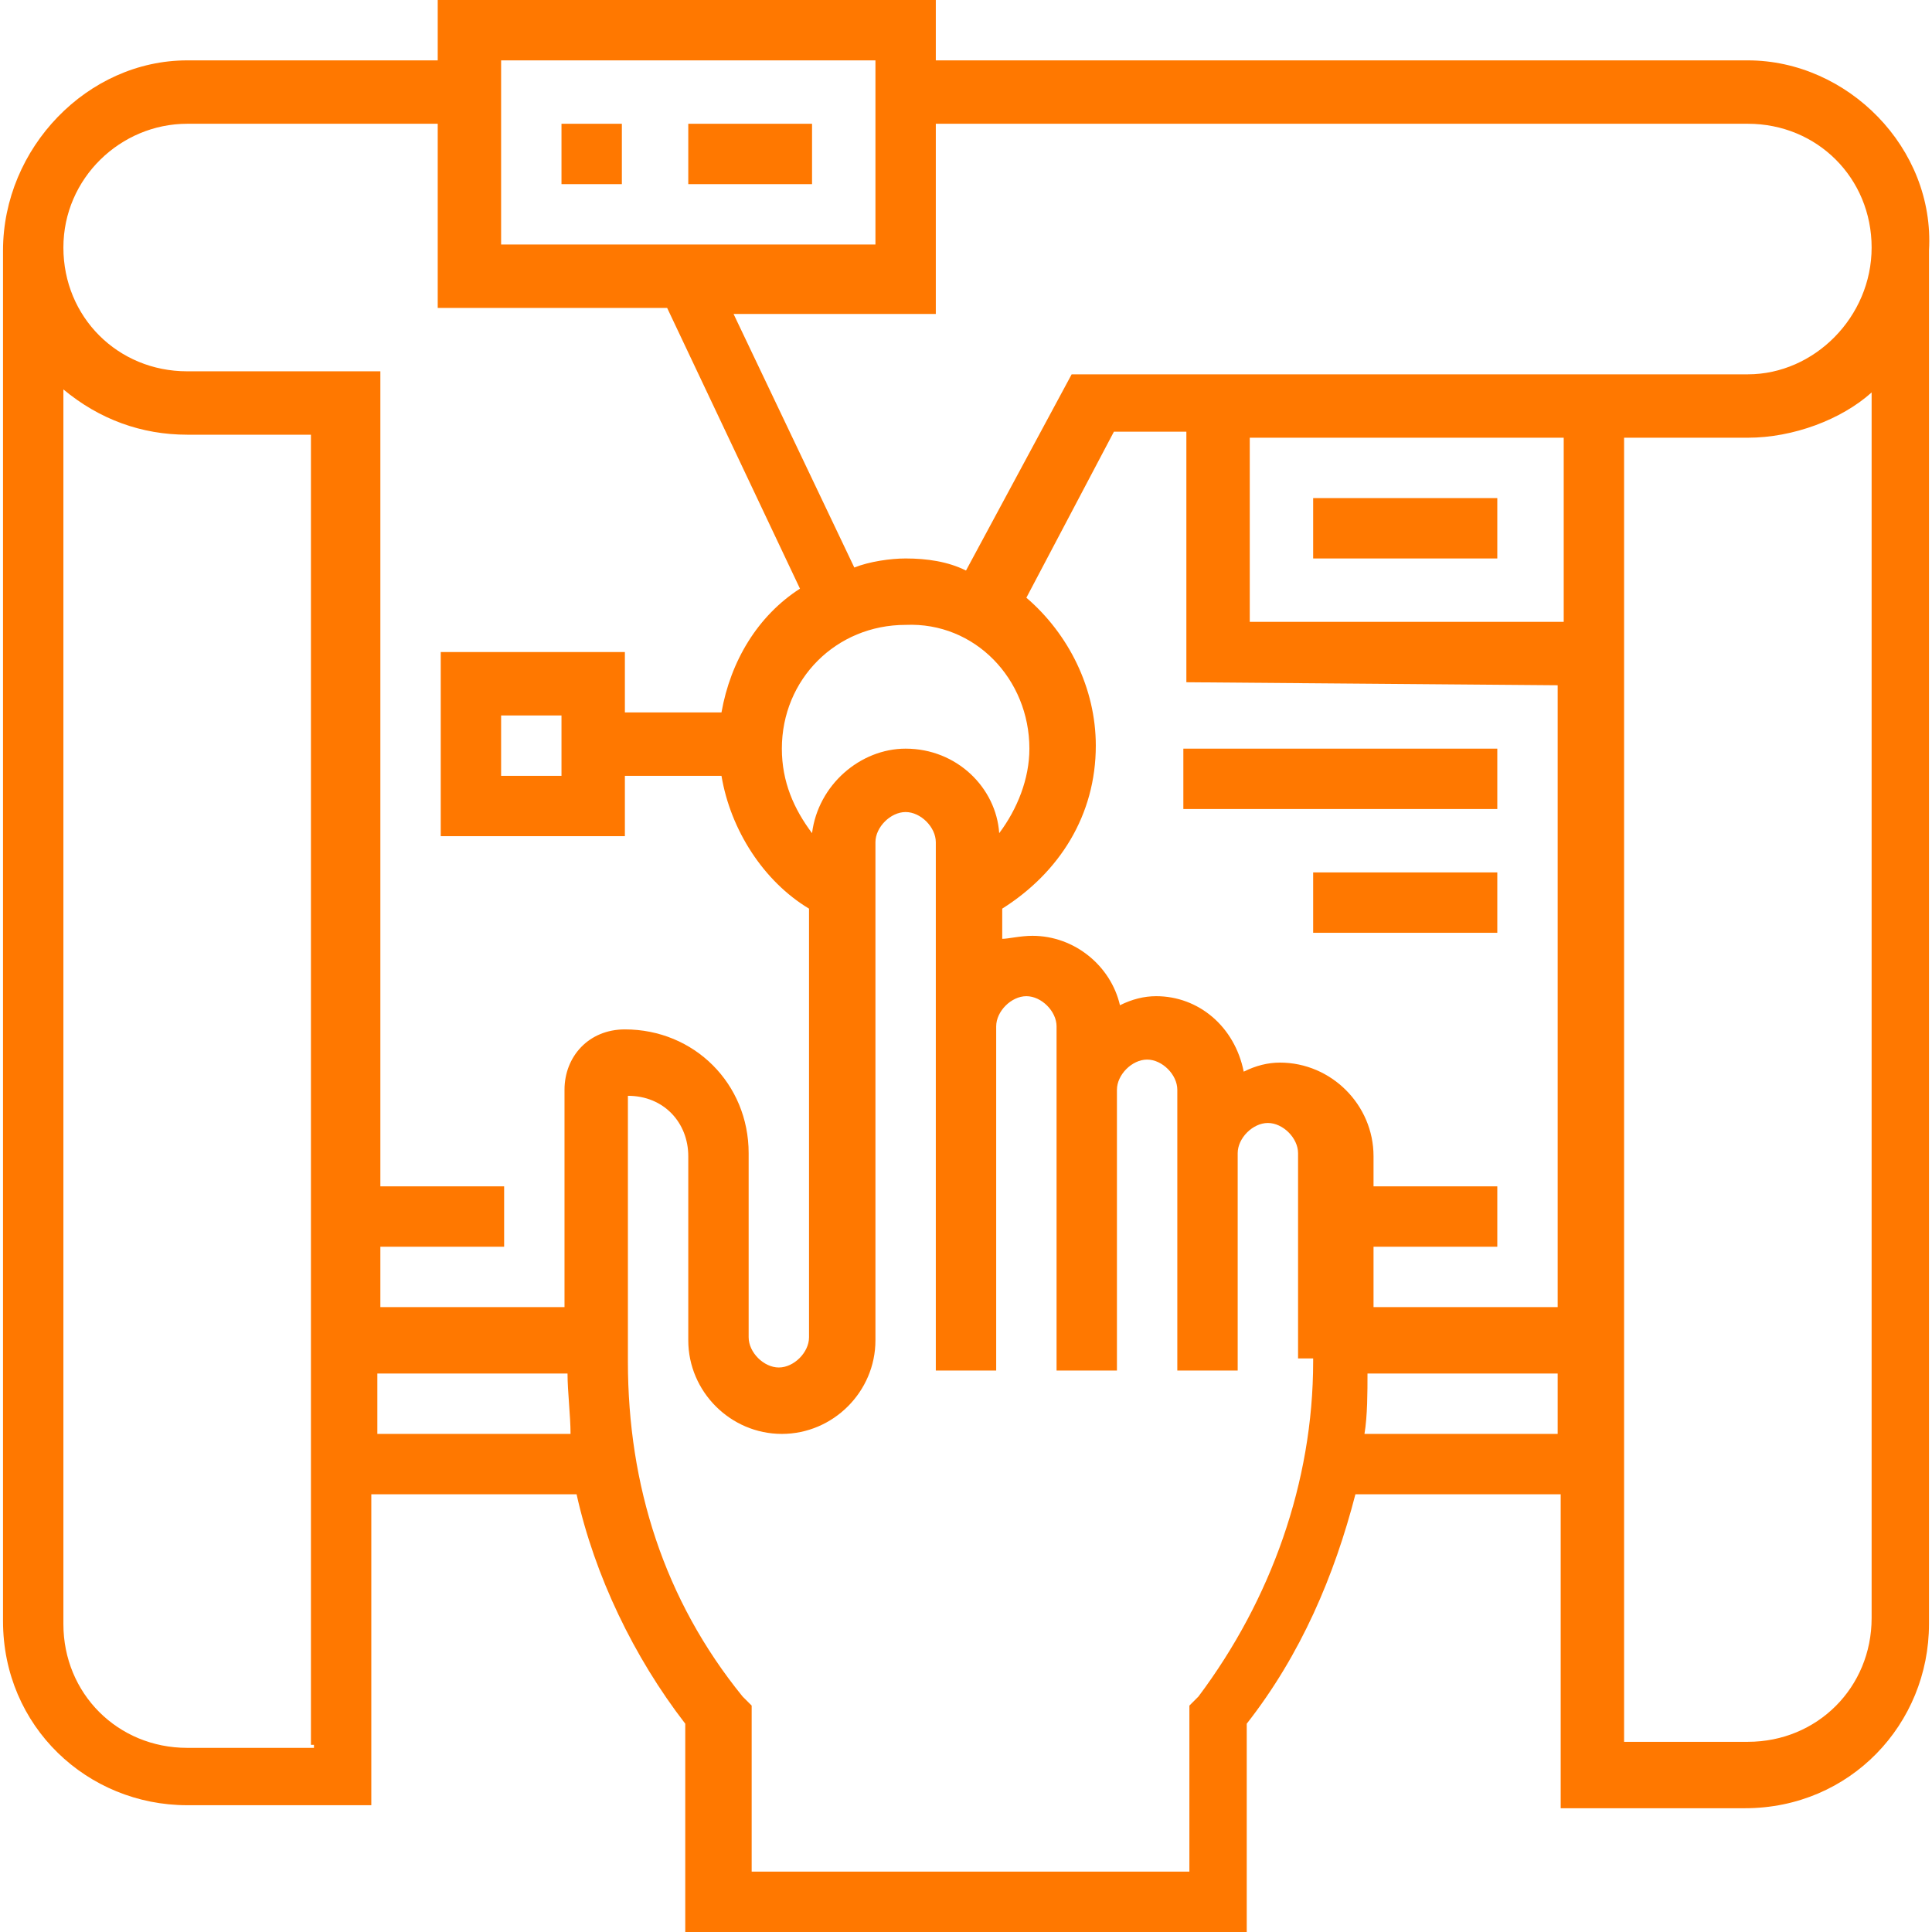 <?xml version="1.0" encoding="utf-8"?>
<!-- Generator: Adobe Illustrator 24.0.1, SVG Export Plug-In . SVG Version: 6.00 Build 0)  -->
<svg version="1.1" id="Layer_1" xmlns="http://www.w3.org/2000/svg" xmlns:xlink="http://www.w3.org/1999/xlink" x="0px" y="0px"
	 viewBox="0 0 64 64" style="enable-background:new 0 0 64 64;" xml:space="preserve">
<style type="text/css">
	.st0{fill:#FF7800;}
</style>
<g>
	<path class="st0" d="M18.6,4.1h2v2h-2V4.1z"/>
	<path class="st0" d="M22.7,4.1h4.2v2h-4.1v-2H22.7z"/>
	<path class="st0" d="M57.9,2H31V0H14.5v2H6.2C2.9,2,0.1,4.9,0.1,8.3v45.4c0,3.5,2.8,6.1,6.1,6.1h6.1V49.5h6.8
		c0.6,2.7,1.9,5.4,3.6,7.6V64h18.6v-6.9c1.8-2.3,2.9-4.9,3.6-7.6h6.8v10.4h6.1c3.5,0,6.1-2.8,6.1-6.1V8.3C64.1,4.9,61.2,2,57.9,2z
		 M16.6,2H29v6.1H16.6C16.6,8.2,16.6,2,16.6,2z M6.2,4.1h8.3v6.1h7.6l4.4,9.3c-1.4,0.9-2.3,2.4-2.6,4.1h-3.2v-2h-6.1v6.1h6.1v-2h3.2
		c0.3,1.8,1.4,3.5,2.9,4.4v14.2c0,0.5-0.5,1-1,1s-1-0.5-1-1v-6.1c0-2.3-1.8-4.1-4.1-4.1c-1.2,0-2,0.9-2,2v7.2h-6.1v-2h4.1v-2h-4.1
		V12.3H6.2c-2.3,0-4.1-1.8-4.1-4.1S4,4.1,6.2,4.1L6.2,4.1z M41.4,14.5h10.4v6.1H41.4C41.4,20.6,41.4,14.5,41.4,14.5z M51.6,22.7
		v20.6h-6.1v-2h4.1v-2h-4.1v-1c0-1.7-1.4-3.1-3.1-3.1c-0.4,0-0.8,0.1-1.2,0.3C40.9,34,39.7,33,38.3,33c-0.4,0-0.8,0.1-1.2,0.3
		C36.8,32,35.6,31,34.2,31c-0.4,0-0.8,0.1-1,0.1v-1c1.9-1.2,3.1-3.1,3.1-5.4c0-1.9-0.9-3.7-2.3-4.9l2.9-5.5h2.4v8.3L51.6,22.7z
		 M34.1,24.8c0,1-0.4,2-1,2.8c-0.1-1.5-1.4-2.8-3.1-2.8c-1.5,0-2.9,1.2-3.1,2.8c-0.6-0.8-1-1.7-1-2.8c0-2.3,1.8-4.1,4.1-4.1
		C32.3,20.6,34.1,22.5,34.1,24.8z M18.6,23.7v2h-2v-2H18.6z M10.4,57.9H6.2c-2.3,0-4.1-1.8-4.1-4.1V12.9c1.2,1,2.6,1.5,4.1,1.5h4.1
		v43.4H10.4z M12.5,47.5v-2h6.3c0,0.6,0.1,1.4,0.1,2H12.5z M43.5,45.1c0,4-1.4,7.9-3.8,11.1l-0.3,0.3V62H24.9v-5.5l-0.3-0.3
		c-2.6-3.2-3.8-7-3.8-11.1v-8.8c1.2,0,2,0.9,2,2v6.1c0,1.7,1.4,3.1,3.1,3.1s3.1-1.4,3.1-3.1V27.9c0-0.5,0.5-1,1-1s1,0.5,1,1v17.5h2
		V34c0-0.5,0.5-1,1-1s1,0.5,1,1v11.4h2v-9.3c0-0.5,0.5-1,1-1c0.5,0,1,0.5,1,1v9.3h2v-7.2c0-0.5,0.5-1,1-1c0.5,0,1,0.5,1,1v6.8H43.5z
		 M45.2,47.5c0.1-0.6,0.1-1.4,0.1-2h6.3v2H45.2z M62,53.6c0,2.3-1.8,4.1-4.1,4.1h-4.1V14.5h4.1c1.5,0,3.1-0.6,4.1-1.5V53.6z
		 M57.9,12.4h-5.1h-1H35.5l-3.5,6.5c-0.6-0.3-1.3-0.4-2-0.4c-0.5,0-1.2,0.1-1.7,0.3l-4-8.4H31V4.1h26.9c2.3,0,4.1,1.8,4.1,4.1
		S60.1,12.4,57.9,12.4z"/>
	<path class="st0" d="M39.2,24.8h10.4v2H39.2V24.8z"/>
	<path class="st0" d="M43.5,28.9h6.1v2h-6.1V28.9z"/>
	<path class="st0" d="M43.5,16.5h6.1v2h-6.1V16.5z"/>
</g>
</svg>
